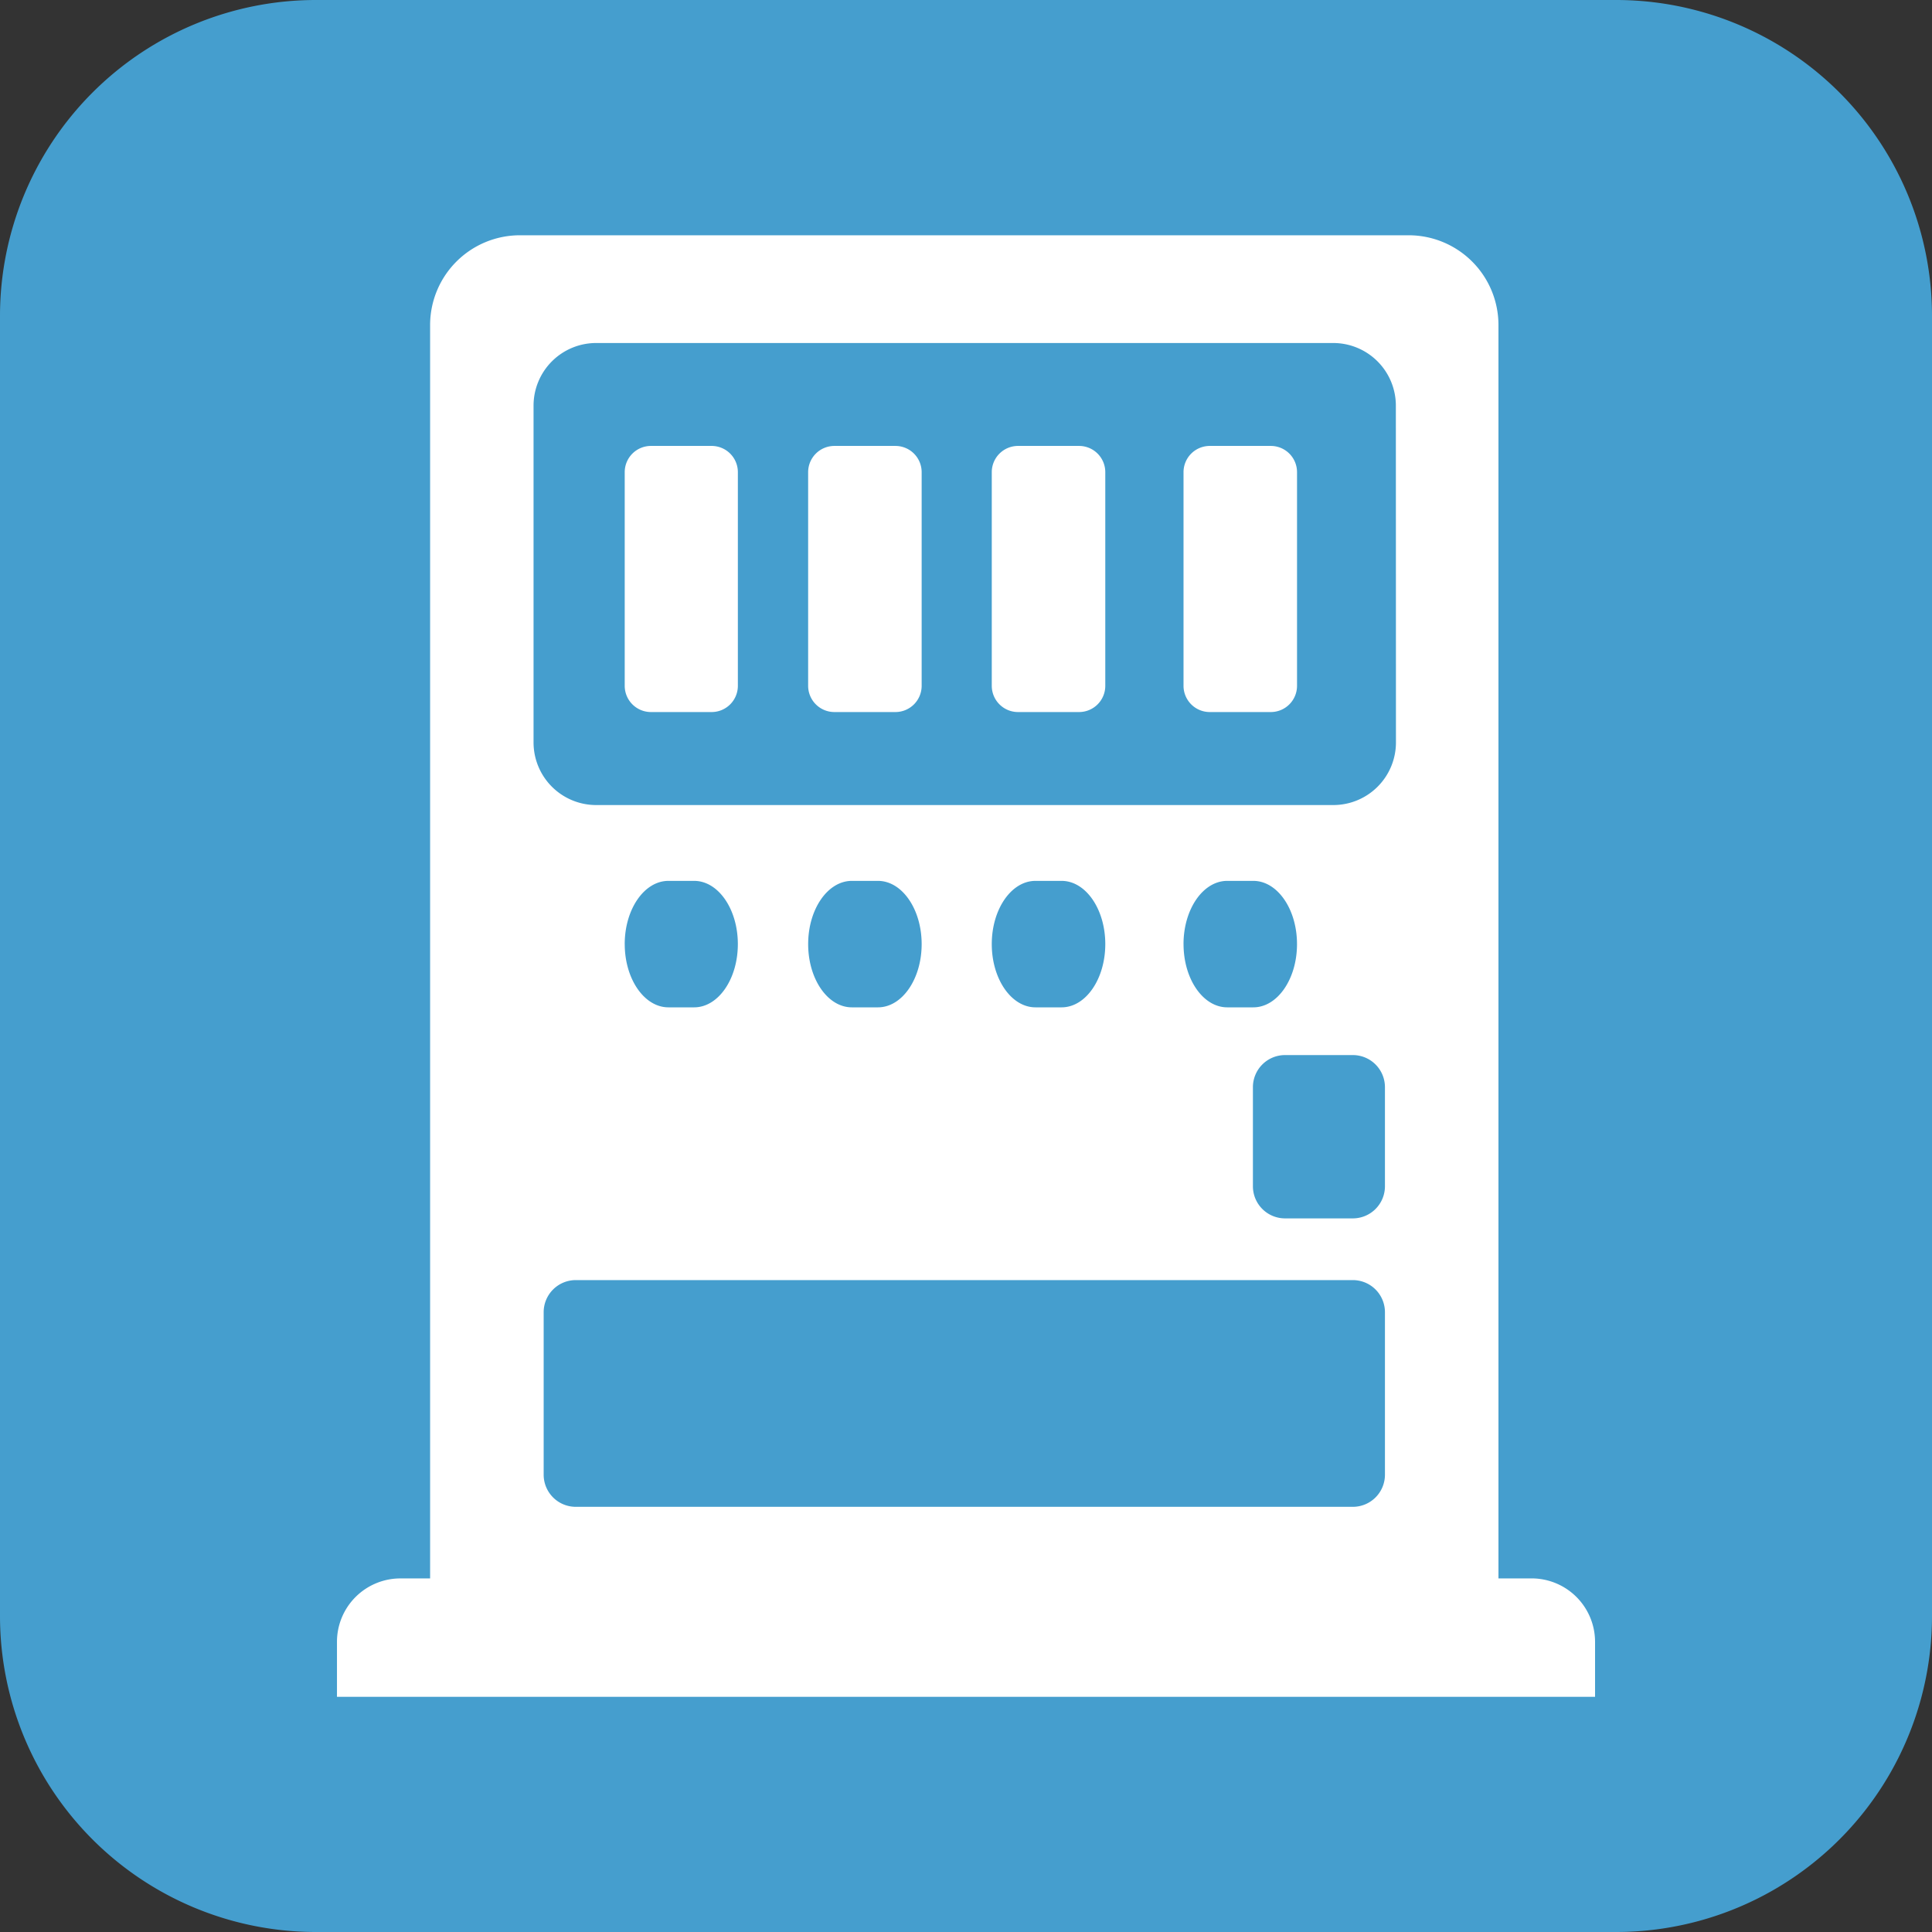 <svg xmlns="http://www.w3.org/2000/svg" xmlns:xlink="http://www.w3.org/1999/xlink" width="85" height="85" viewBox="0 0 85 85">
  <rect x="0" y="0" width="85" height="85" fill="#333333" stroke="none"/>
  <defs>
    <clipPath id="clip-path">
      <rect id="長方形_1" data-name="長方形 1" width="85" height="85" fill="none"/>
    </clipPath>
  </defs>
  <g id="ico_vending_on" transform="translate(0 0)">
    <g id="グループ_1" data-name="グループ 1" transform="translate(0 0)" clip-path="url(#clip-path)">
      <path id="パス_2" data-name="パス 2" d="M71.1,85H13.9A13.9,13.9,0,0,1,0,71.1V13.9A13.9,13.9,0,0,1,13.9,0H71.1A13.9,13.9,0,0,1,85,13.9V71.1A13.9,13.9,0,0,1,71.1,85" transform="translate(0 0)" fill="#459ece"/>
      <path id="パス_3" data-name="パス 3" d="M61.628,65.424H60.17V10.285a3.951,3.951,0,0,0-3.953-3.953H17.12a3.952,3.952,0,0,0-3.953,3.953v55.14H11.861a2.792,2.792,0,0,0-2.792,2.792v2.416H64.42V68.216a2.793,2.793,0,0,0-2.792-2.792m-6.452-4.561a1.413,1.413,0,0,1-1.414,1.412H19.577a1.413,1.413,0,0,1-1.414-1.412V53.717A1.413,1.413,0,0,1,19.577,52.3H53.762a1.413,1.413,0,0,1,1.414,1.412ZM21.729,37.518c0-1.537.861-2.782,1.922-2.782h1.133c1.063,0,1.922,1.246,1.922,2.782s-.86,2.782-1.922,2.782H23.652c-1.061,0-1.922-1.246-1.922-2.782m8.07,0c0-1.537.86-2.782,1.922-2.782h1.149c1.061,0,1.922,1.246,1.922,2.782S33.932,40.3,32.871,40.3H31.722c-1.063,0-1.922-1.246-1.922-2.782m8.078,0c0-1.537.861-2.782,1.922-2.782H40.95c1.063,0,1.922,1.246,1.922,2.782S42.012,40.3,40.95,40.3H39.8c-1.061,0-1.922-1.246-1.922-2.782m8.436,0c0-1.537.86-2.782,1.922-2.782h1.149c1.061,0,1.922,1.246,1.922,2.782S50.447,40.3,49.386,40.3H48.237c-1.063,0-1.922-1.246-1.922-2.782m8.861,10.653a1.414,1.414,0,0,1-1.414,1.414H50.779a1.414,1.414,0,0,1-1.412-1.414V43.816A1.413,1.413,0,0,1,50.779,42.4h2.983a1.413,1.413,0,0,1,1.414,1.414Zm.484-19.529A2.756,2.756,0,0,1,52.9,31.4H20.474a2.756,2.756,0,0,1-2.756-2.756V13.828a2.756,2.756,0,0,1,2.756-2.756H52.9a2.756,2.756,0,0,1,2.756,2.756Z" transform="translate(5.756 4.019)" fill="#fff"/>
      <path id="パス_4" data-name="パス 4" d="M20.637,12H17.97a1.154,1.154,0,0,0-1.156,1.154v9.4a1.154,1.154,0,0,0,1.156,1.154h2.668a1.154,1.154,0,0,0,1.154-1.154v-9.4A1.154,1.154,0,0,0,20.637,12" transform="translate(10.671 7.619)" fill="#fff"/>
      <path id="パス_5" data-name="パス 5" d="M25.591,12H22.907a1.155,1.155,0,0,0-1.156,1.154v9.4a1.155,1.155,0,0,0,1.156,1.154h2.684a1.154,1.154,0,0,0,1.154-1.154v-9.4A1.154,1.154,0,0,0,25.591,12" transform="translate(13.804 7.619)" fill="#fff"/>
      <path id="パス_6" data-name="パス 6" d="M30.533,12H27.849a1.155,1.155,0,0,0-1.156,1.154v9.4a1.155,1.155,0,0,0,1.156,1.154h2.684a1.154,1.154,0,0,0,1.154-1.154v-9.4A1.154,1.154,0,0,0,30.533,12" transform="translate(16.941 7.619)" fill="#fff"/>
      <path id="パス_7" data-name="パス 7" d="M35.694,12H33.01a1.155,1.155,0,0,0-1.156,1.154v9.4a1.155,1.155,0,0,0,1.156,1.154h2.684a1.154,1.154,0,0,0,1.154-1.154v-9.4A1.154,1.154,0,0,0,35.694,12" transform="translate(20.216 7.619)" fill="#fff"/>
    </g>
  </g>
</svg>
